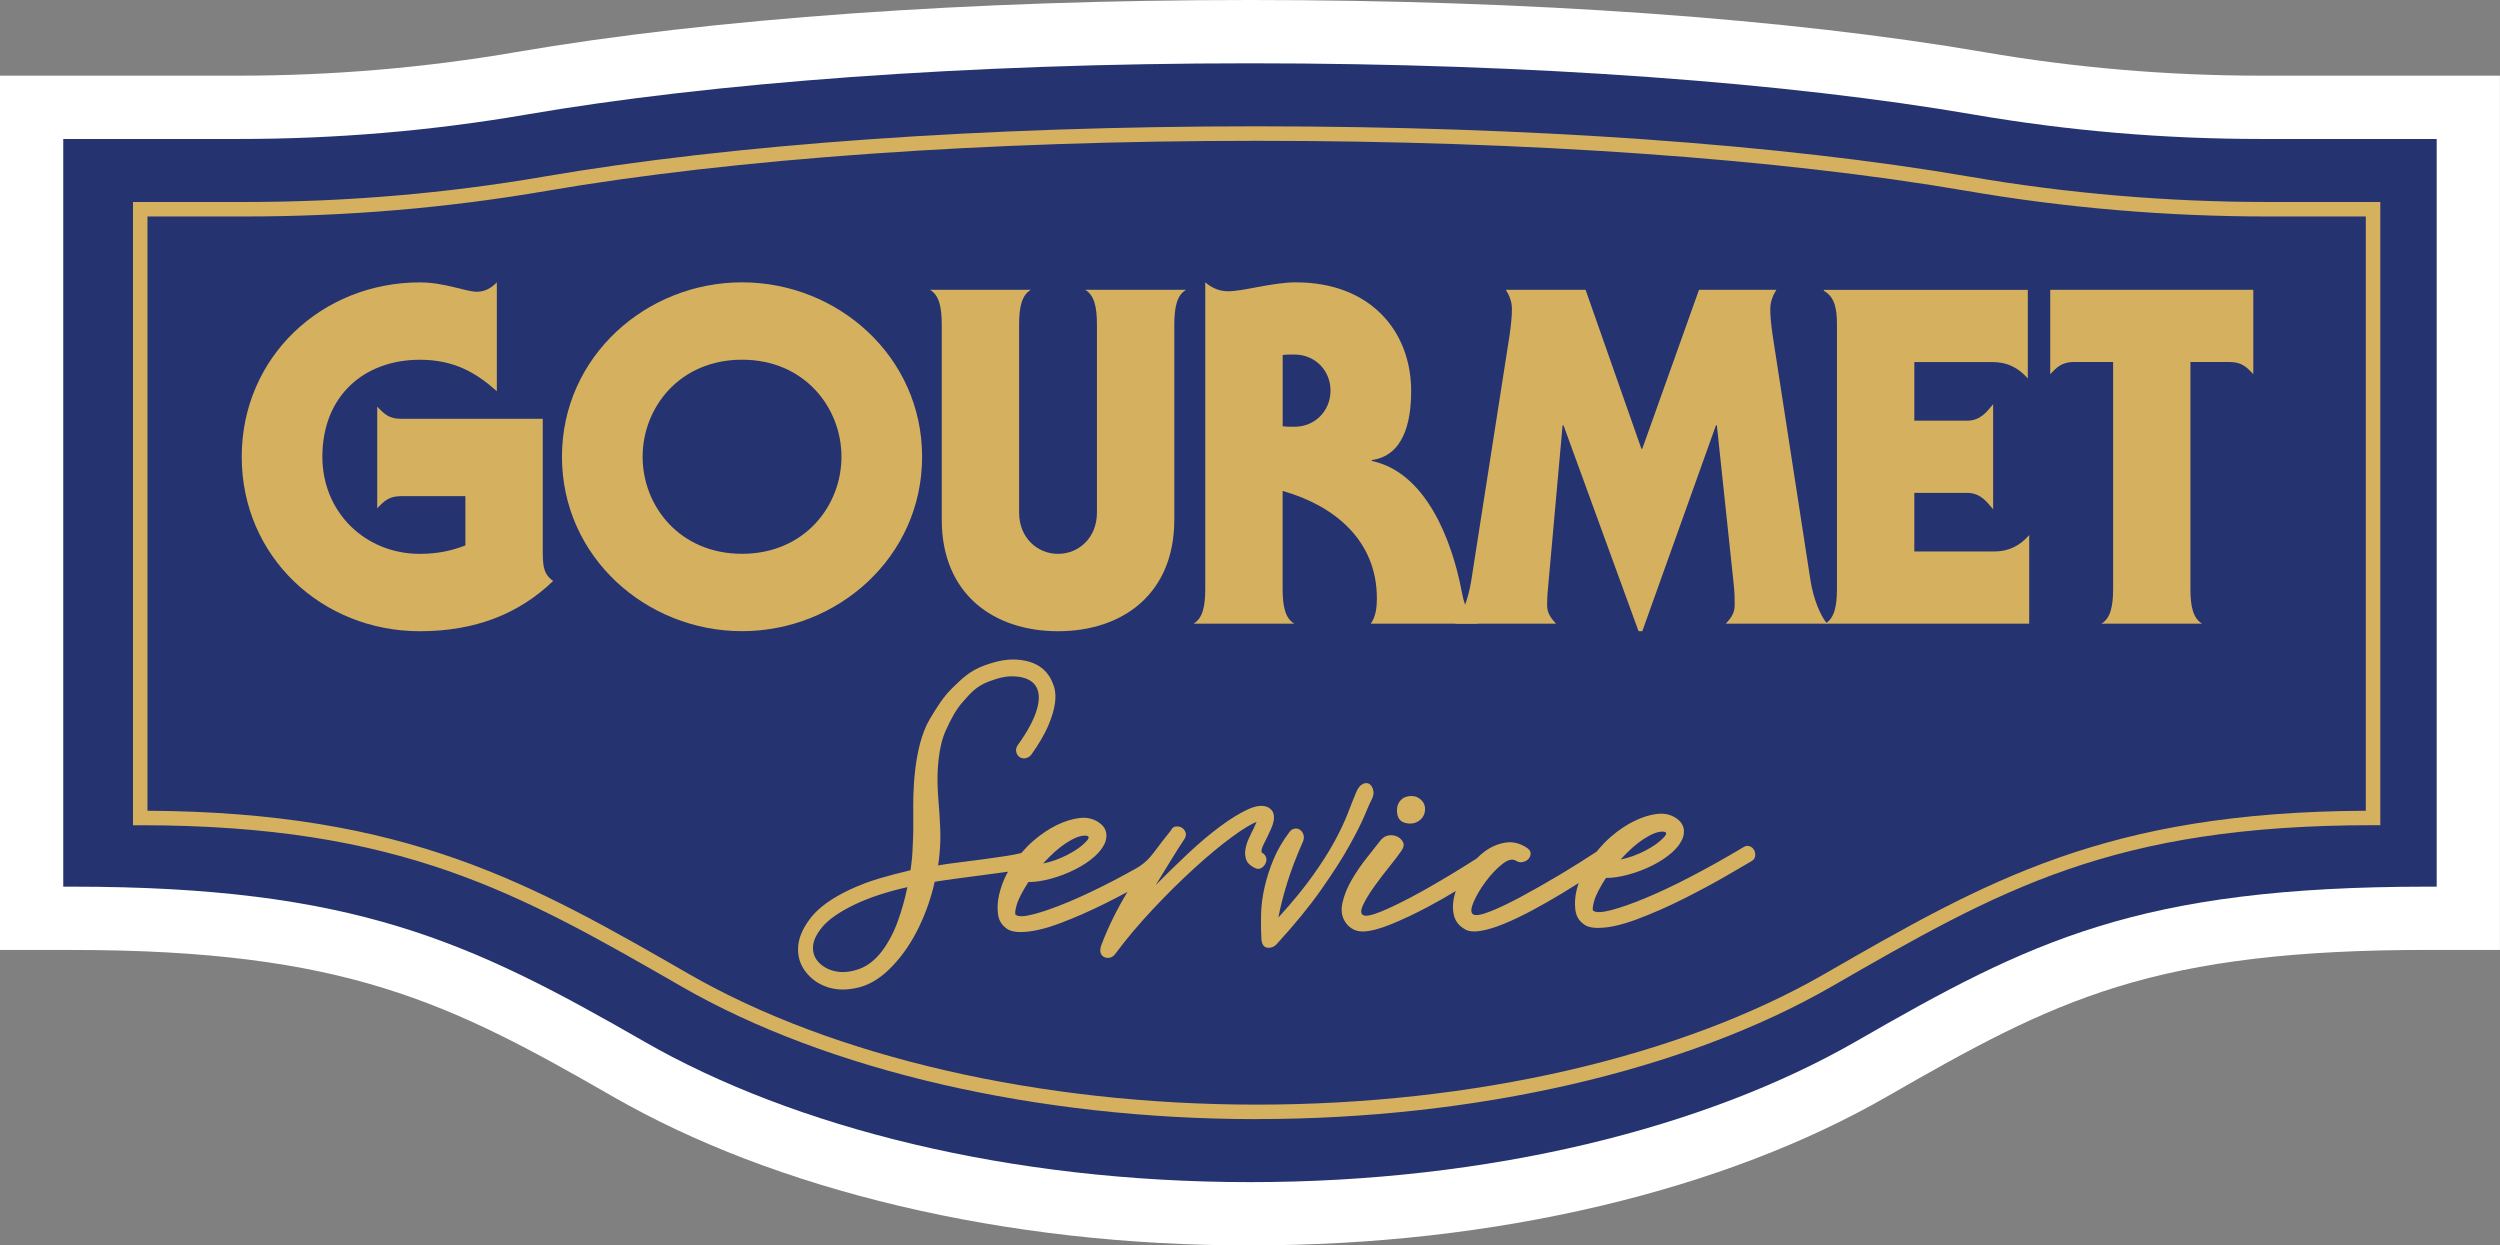 <?xml version="1.0" encoding="UTF-8"?><svg id="a" xmlns="http://www.w3.org/2000/svg" viewBox="0 0 517.73 257.92"><rect x="0" y="0" width="517.73" height="257.92" fill="#808080" stroke="none"/><defs><style>.b{fill:#fff;}.c{fill:#d5b15f;}.d{fill:#253470;}</style></defs><path class="b" d="M258.86,257.92c-25.3,0-49.77-2.76-72.73-8.21-22.46-5.33-42.43-12.97-59.35-22.7-33.62-19.34-55.38-30.28-111.79-30.28H0V15.67H49.46c19.29,0,38.58-1.64,57.34-4.87C147.25,3.84,201.25,0,258.86,0s111.62,3.84,152.06,10.8c18.76,3.23,38.05,4.87,57.34,4.87h49.46V196.72h-14.99c-27.29,0-47.12,2.36-64.3,7.66-16.32,5.03-29.98,12.55-47.49,22.62-16.92,9.73-36.89,17.37-59.35,22.7-22.97,5.45-47.44,8.21-72.73,8.21Z"/><path class="d" d="M504.63,28.78h-36.36c-19.96,0-39.89-1.67-59.56-5.06-38.01-6.55-91.1-10.61-149.84-10.61s-111.82,4.07-149.84,10.61c-19.67,3.39-39.6,5.06-59.56,5.06H13.1V183.62h1.88c58.24,0,82.28,11.29,118.33,32.02,31.18,17.93,75.89,29.17,125.55,29.17s94.37-11.24,125.55-29.17c36.05-20.73,58.29-32.02,118.33-32.02h1.88V28.78Z"/><path class="c" d="M260.24,231.76c-45.34,0-88.73-10-119.04-27.43-33.74-19.41-58.12-33.43-112.16-33.43h-1.5V41.83h23.3c20.77,0,41.56-1.77,61.78-5.25,39.02-6.72,91.45-10.42,147.62-10.42s108.6,3.7,147.62,10.42c20.22,3.48,41.01,5.25,61.78,5.25h23.3V170.89h-1.5c-54.05,0-77.17,13.3-112.16,33.43-30.31,17.43-73.7,27.43-119.04,27.43ZM30.54,167.9c53.82,.27,79.6,15.1,112.16,33.83,29.87,17.18,72.71,27.03,117.54,27.03s87.67-9.85,117.54-27.03c33.83-19.46,58.36-33.57,112.16-33.83V44.83h-20.3c-20.94,0-41.9-1.78-62.29-5.29-38.86-6.69-91.1-10.38-147.11-10.38s-108.25,3.69-147.11,10.38c-20.39,3.51-41.35,5.29-62.29,5.29H30.54v123.06Z"/><g><g><path class="c" d="M261.28,176.54c-.13-.28-.01-.81,.36-1.59,.37-.78,.67-1.38,.89-1.8,.22-.49,.47-1.02,.73-1.59,.26-.57,.43-1.11,.52-1.64,.08-.53,.06-1.02-.07-1.48-.13-.46-.47-.86-1.02-1.21-1.04-.55-2.44-.44-4.18,.35-1.75,.79-3.7,1.99-5.85,3.59-2.16,1.6-4.39,3.49-6.7,5.66-2.31,2.17-4.51,4.32-6.61,6.45,1.18-1.91,2.23-3.63,3.15-5.15,.92-1.52,1.86-2.99,2.81-4.41,.29-.49,.36-.95,.2-1.37-.17-.42-.42-.74-.77-.94-.35-.21-.75-.29-1.21-.25-.46,.04-.8,.31-1.03,.8-1.26,1.56-2.45,3.1-3.59,4.64-.97,1.31-2.19,2.43-3.61,3.23-1.5,.84-3,1.65-4.48,2.43-3.5,1.82-6.67,3.33-9.52,4.52-2.85,1.19-5.25,2.03-7.19,2.54-1.95,.51-3.2,.56-3.75,.14-.21-.14-.16-.79,.16-1.96,.31-1.16,1.13-2.77,2.45-4.83,1.48-.01,3.07-.25,4.77-.73,1.7-.47,3.34-1.1,4.91-1.89,1.57-.79,2.91-1.68,4.03-2.68,1.12-1,1.86-2.02,2.25-3.08,.54-1.76,.01-3.13-1.58-4.11-1.11-.69-2.4-.95-3.89-.76-1.48,.19-3.03,.68-4.63,1.46-1.61,.79-3.18,1.84-4.73,3.16-.96,.81-1.81,1.7-2.62,2.63-1,.23-2.11,.45-3.37,.64-1.52,.22-3.09,.45-4.72,.67-1.63,.22-3.23,.43-4.82,.62-1.59,.19-3.02,.4-4.29,.62,.26-1.76,.41-3.45,.45-5.07,.05-1.97-.04-3.19-.18-5.65-.15-2.46-.32-3.5-.39-6.1-.07-2.6,.11-7.65,1.7-11.12,1.01-2.19,2.03-4.26,3.59-6,1.56-1.74,2.69-3.16,5.39-4.17,2.13-.79,3.63-1.15,5.49-1.02,1.86,.13,3.2,.71,4.02,1.76,.88,1.19,1.02,2.86,.4,5.01-.62,2.15-1.95,4.65-4,7.48-.29,.43-.39,.87-.3,1.32,.09,.46,.31,.83,.66,1.1,.42,.28,.85,.36,1.31,.25,.46-.11,.84-.34,1.13-.69,1.61-2.27,2.79-4.28,3.54-6.05,.75-1.77,1.21-3.32,1.39-4.66,.18-1.34,.1-2.5-.22-3.48-.33-.98-.73-1.79-1.2-2.42-1.22-1.68-3.08-2.69-5.57-3.02-2.49-.33-4.73,.07-7.71,1.15-3.06,1.15-4.56,2.72-6.51,4.6-1.95,1.88-3.3,4.12-4.66,6.38-3.6,5.99-3.51,16.41-3.48,19.3,.03,2.89,.02,4.63-.12,7.24-.04,1.55-.19,3.17-.45,4.86-2.2,.51-4.34,1.08-6.43,1.69-2.09,.62-4.14,1.39-6.13,2.32-3.78,1.79-6.49,3.75-8.13,5.88-1.64,2.13-2.5,4.16-2.59,6.1-.09,1.94,.46,3.66,1.66,5.16,1.19,1.5,2.75,2.55,4.67,3.13,1.92,.58,4.05,.56,6.39-.05,2.34-.62,4.6-2.06,6.77-4.34,2.17-2.27,4-4.95,5.49-8.02,1.49-3.08,2.59-6.24,3.31-9.48,1.34-.22,2.86-.45,4.56-.67,1.7-.23,3.41-.45,5.14-.68,1.73-.23,3.41-.45,5.04-.68,.15-.02,.29-.04,.44-.06-.15,.28-.31,.54-.46,.86-.6,1.24-1.05,2.53-1.37,3.87-.32,1.34-.4,2.64-.26,3.91s.66,2.25,1.56,2.94c.69,.63,1.77,.94,3.25,.92,2.18-.02,4.86-.62,8.02-1.81,3.16-1.19,6.31-2.57,9.46-4.15,1.58-.79,3.09-1.58,4.54-2.35-2.19,3.62-4,7.29-5.41,11.02-.23,.64-.28,1.16-.15,1.59,.13,.42,.39,.72,.77,.89,.38,.17,.79,.2,1.21,.1,.42-.11,.79-.38,1.08-.8,2.26-3.05,4.86-6.13,7.8-9.26,2.93-3.12,5.81-5.96,8.62-8.52,2.81-2.56,5.39-4.69,7.72-6.4,2.33-1.71,4.03-2.74,5.1-3.11l-.67,1.49c-.3,.57-.61,1.22-.95,1.96-.34,.74-.57,1.48-.69,2.22-.13,.74-.08,1.44,.15,2.11,.23,.67,.76,1.21,1.59,1.63,.9,.56,1.68,.34,2.34-.66,.52-.99,.29-1.8-.67-2.42Zm-75.36,14.26c-.84,2.33-1.95,4.42-3.33,6.26-1.38,1.77-2.91,2.96-4.58,3.58-1.67,.61-3.23,.8-4.66,.57-1.44-.23-2.64-.81-3.6-1.71-.96-.91-1.43-2.01-1.39-3.32,.03-1.3,.69-2.72,1.96-4.24,1.27-1.52,3.44-3.04,6.51-4.54,1.64-.79,3.4-1.49,5.28-2.1,1.88-.61,3.81-1.14,5.8-1.58-.49,2.4-1.15,4.76-1.99,7.09Zm34.91-16.24c1.54-1,2.8-1.5,3.79-1.51,1.06,0,1.11,.45,.17,1.37-.8,.85-2.02,1.71-3.66,2.57-1.64,.86-3.35,1.47-5.12,1.84,1.67-1.85,3.27-3.27,4.81-4.27Z"/><path class="c" d="M283.96,165.78c.44-.78,.58-1.48,.43-2.12-.16-.63-.43-1.07-.81-1.31-.38-.24-.84-.24-1.37,.01-.53,.25-.99,.84-1.37,1.75-.53,1.27-1.11,2.74-1.75,4.4-.64,1.66-1.54,3.55-2.68,5.67-1.15,2.12-2.65,4.5-4.52,7.12-1.86,2.62-4.25,5.53-7.15,8.72,.41-2.19,1.02-4.59,1.83-7.2,.81-2.61,1.89-5.44,3.24-8.48,.22-.49,.27-.97,.14-1.43-.13-.46-.37-.81-.71-1.05-.35-.24-.73-.33-1.16-.25-.42,.07-.78,.32-1.08,.75-1.39,1.84-2.48,3.72-3.27,5.63-.79,1.91-1.4,3.81-1.84,5.72-.44,1.9-.68,3.77-.73,5.6-.05,1.83-.02,3.59,.07,5.28,.11,1.06,.56,1.62,1.33,1.68,.77,.06,1.45-.26,2.03-.97,3.62-3.97,6.65-7.68,9.06-11.12,2.41-3.44,4.34-6.44,5.78-9.03,1.44-2.58,2.5-4.69,3.18-6.31,.68-1.62,1.13-2.65,1.35-3.07Z"/><path class="c" d="M292.13,170.55c.77,0,1.46-.28,2.06-.83,.6-.55,.91-1.25,.93-2.1,.02-.78-.25-1.44-.82-1.97-.57-.54-1.24-.81-2.01-.8-.93,0-1.66,.29-2.18,.83-.52,.55-.79,1.21-.81,1.99-.05,1.94,.89,2.9,2.84,2.89Z"/><path class="c" d="M363.23,176.02c-.2-.39-.51-.65-.93-.78-.42-.14-.84-.06-1.27,.22-3.58,2.14-7.12,4.13-10.61,5.95-3.5,1.83-6.67,3.33-9.52,4.52-2.85,1.19-5.25,2.03-7.19,2.54-1.95,.51-3.2,.56-3.75,.14-.21-.14-.15-.79,.16-1.96,.31-1.16,1.13-2.77,2.45-4.83,1.48-.01,3.07-.25,4.77-.73,1.7-.47,3.34-1.1,4.91-1.89,1.57-.79,2.91-1.68,4.03-2.68,1.12-1,1.86-2.02,2.25-3.08,.54-1.76,.01-3.13-1.58-4.11-1.11-.69-2.4-.95-3.89-.76-1.48,.19-3.03,.68-4.63,1.47-1.61,.79-3.18,1.84-4.73,3.16-1.14,.97-2.13,2.04-3.06,3.18-2.47,1.61-4.98,3.2-7.55,4.73-2.93,1.75-5.67,3.31-8.2,4.66-2.54,1.36-4.69,2.38-6.47,3.06-1.78,.69-2.91,.85-3.39,.5-.48-.35-.43-1.21,.17-2.59,.6-1.38,1.43-2.78,2.49-4.19,1.06-1.42,2.18-2.61,3.37-3.57,1.19-.96,2.16-1.2,2.92-.71,.42,.28,.87,.36,1.37,.25s.89-.33,1.18-.64c.29-.32,.44-.69,.45-1.11,.01-.42-.23-.81-.71-1.16-1.45-.97-2.94-1.35-4.46-1.12-1.52,.23-2.96,.84-4.33,1.83-.59,.43-1.15,.94-1.69,1.48-1.79,1.14-3.6,2.27-5.46,3.39-2.9,1.75-5.6,3.29-8.1,4.61-2.5,1.32-4.64,2.35-6.42,3.06-1.78,.72-2.95,.94-3.5,.66-.56-.28-.55-1,0-2.17,.56-1.17,1.35-2.46,2.37-3.88,1.02-1.42,2.08-2.8,3.17-4.15,1.09-1.35,1.89-2.41,2.41-3.19,.44-.64,.54-1.2,.31-1.69-.23-.49-.61-.88-1.13-1.15s-1.12-.38-1.79-.3c-.67,.08-1.26,.43-1.77,1.07-.66,.85-1.57,2-2.73,3.46-1.16,1.45-2.23,2.99-3.18,4.62-.96,1.63-1.62,3.27-1.98,4.93-.36,1.66-.06,3.08,.89,4.27,.89,1.05,2,1.57,3.34,1.56,1.48-.01,3.41-.51,5.8-1.47,2.38-.97,4.9-2.15,7.54-3.55,1.97-1.04,3.95-2.18,5.93-3.36-.03,.08-.06,.16-.09,.24-.5,1.59-.63,3.07-.38,4.44,.25,1.37,.96,2.4,2.14,3.1,.76,.56,1.87,.72,3.31,.5,1.45-.22,3.1-.71,4.95-1.47,1.85-.76,3.81-1.69,5.88-2.8,2.07-1.11,4.11-2.27,6.11-3.48,1.23-.74,2.39-1.47,3.53-2.19-.16,.5-.33,1.01-.45,1.53-.32,1.34-.4,2.64-.26,3.91s.66,2.25,1.56,2.94c.69,.63,1.77,.94,3.25,.92,2.18-.02,4.86-.62,8.02-1.81,3.16-1.19,6.31-2.57,9.46-4.15,3.14-1.58,6.01-3.11,8.62-4.61,2.61-1.5,4.45-2.57,5.52-3.21,.5-.29,.77-.66,.82-1.12,.05-.46-.03-.88-.23-1.27Zm-22.8-2.29c1.54-1,2.8-1.5,3.79-1.51,1.06,0,1.11,.45,.17,1.37-.8,.85-2.02,1.71-3.66,2.57-1.64,.86-3.35,1.47-5.12,1.84,1.67-1.85,3.27-3.27,4.81-4.27Z"/></g><g><path class="c" d="M112.4,114.31c0,3.5,.39,4.66,2.14,6.02-7.09,6.8-16.12,10.39-27.58,10.39-20.3,0-36.9-15.44-36.9-36.12s16.6-36.12,36.9-36.12c5.05,0,9.61,1.94,11.75,1.94,1.85,0,3.11-.87,4.18-1.94v22.53c-4.37-3.89-8.93-6.51-15.93-6.51-11.46,0-20.2,7.38-20.2,20.1,0,11.46,8.84,20.1,20.2,20.1,3.98,0,6.89-.78,9.42-1.75v-10.2h-13.4c-2.43,0-3.5,1.07-4.86,2.52v-21.07c1.36,1.46,2.43,2.53,4.86,2.53h29.42v27.58Z"/><path class="c" d="M190.96,94.59c0,20.78-17.48,36.12-37.29,36.12s-37.29-15.34-37.29-36.12,17.48-36.12,37.29-36.12,37.29,15.34,37.29,36.12Zm-57.88,0c0,10.2,7.67,20.1,20.59,20.1s20.59-9.91,20.59-20.1-7.67-20.1-20.59-20.1-20.59,9.9-20.59,20.1Z"/><path class="c" d="M245.62,60.02c-1.84,1.07-2.43,3.49-2.43,7.19v40.4c0,15.54-10.88,23.11-24.08,23.11s-24.08-7.57-24.08-23.11v-40.4c0-3.69-.58-6.12-2.43-7.19h20.88c-1.85,1.07-2.43,3.49-2.43,7.19v38.94c0,5.24,3.79,8.55,8.06,8.55s8.06-3.3,8.06-8.55v-38.94c0-3.69-.58-6.12-2.43-7.19h20.88Z"/><path class="c" d="M249.61,58.47c1.46,1.26,3.01,1.85,4.76,1.85,3.11,0,9.23-1.85,13.98-1.85,15.44,0,23.89,10.1,23.89,22.53,0,6.8-1.75,13.4-8.16,14.27v.19c11.17,2.33,16.61,16.31,18.64,27.09,.78,4.27,2.04,5.24,3.4,6.6h-22.24c1.07-1.46,1.26-3.5,1.26-5.24,0-12.04-8.84-19.23-19.52-22.24v20.3c0,3.69,.58,6.12,2.43,7.19h-20.88c1.85-1.07,2.43-3.5,2.43-7.19V58.47Zm16.02,29.81c.78,.1,1.55,.1,2.43,.1,4.27,0,7.48-3.3,7.48-7.48s-3.2-7.48-7.48-7.48c-.87,0-1.65,0-2.43,.1v14.76Z"/><path class="c" d="M339.91,92.94h.19l11.75-32.92h16.02c-.68,1.07-1.26,2.43-1.26,3.98s.19,3.4,.49,5.44l7.87,50.98c.58,3.49,1.94,6.99,3.4,8.74h-20.98c.78-.87,1.85-1.94,1.85-3.79,0-1.16,0-2.52-.19-4.27l-3.5-33.02h-.19l-15.25,42.63h-.78l-15.54-42.63h-.19l-3.01,33.6c-.19,1.85-.19,3.11-.19,3.69,0,1.84,1.07,2.91,1.84,3.79h-20.88c1.46-1.75,2.72-5.24,3.3-8.74l7.96-50.98c.29-2.04,.49-3.89,.49-5.44s-.58-2.91-1.26-3.98h16.51l11.56,32.92Z"/><path class="c" d="M380.42,67.21c0-3.4-.49-5.73-2.72-6.99v-.19h42.24v18.35c-1.94-2.23-4.27-3.4-7.28-3.4h-16.22v12.14h10.88c2.72,0,3.98-1.65,5.44-3.4v21.75c-1.46-1.75-2.72-3.4-5.44-3.4h-10.88v12.14h16.51c3.01,0,5.34-1.17,7.28-3.4v18.35h-42.24c1.84-1.07,2.43-3.5,2.43-7.19v-54.77Z"/><path class="c" d="M435.18,129.16c1.84-1.07,2.43-3.5,2.43-7.19v-47h-8.16c-2.43,0-3.5,1.07-4.86,2.52v-17.48h42.05v17.48c-1.36-1.46-2.43-2.52-4.86-2.52h-8.16v47c0,3.69,.58,6.12,2.43,7.19h-20.88Z"/></g></g></svg>